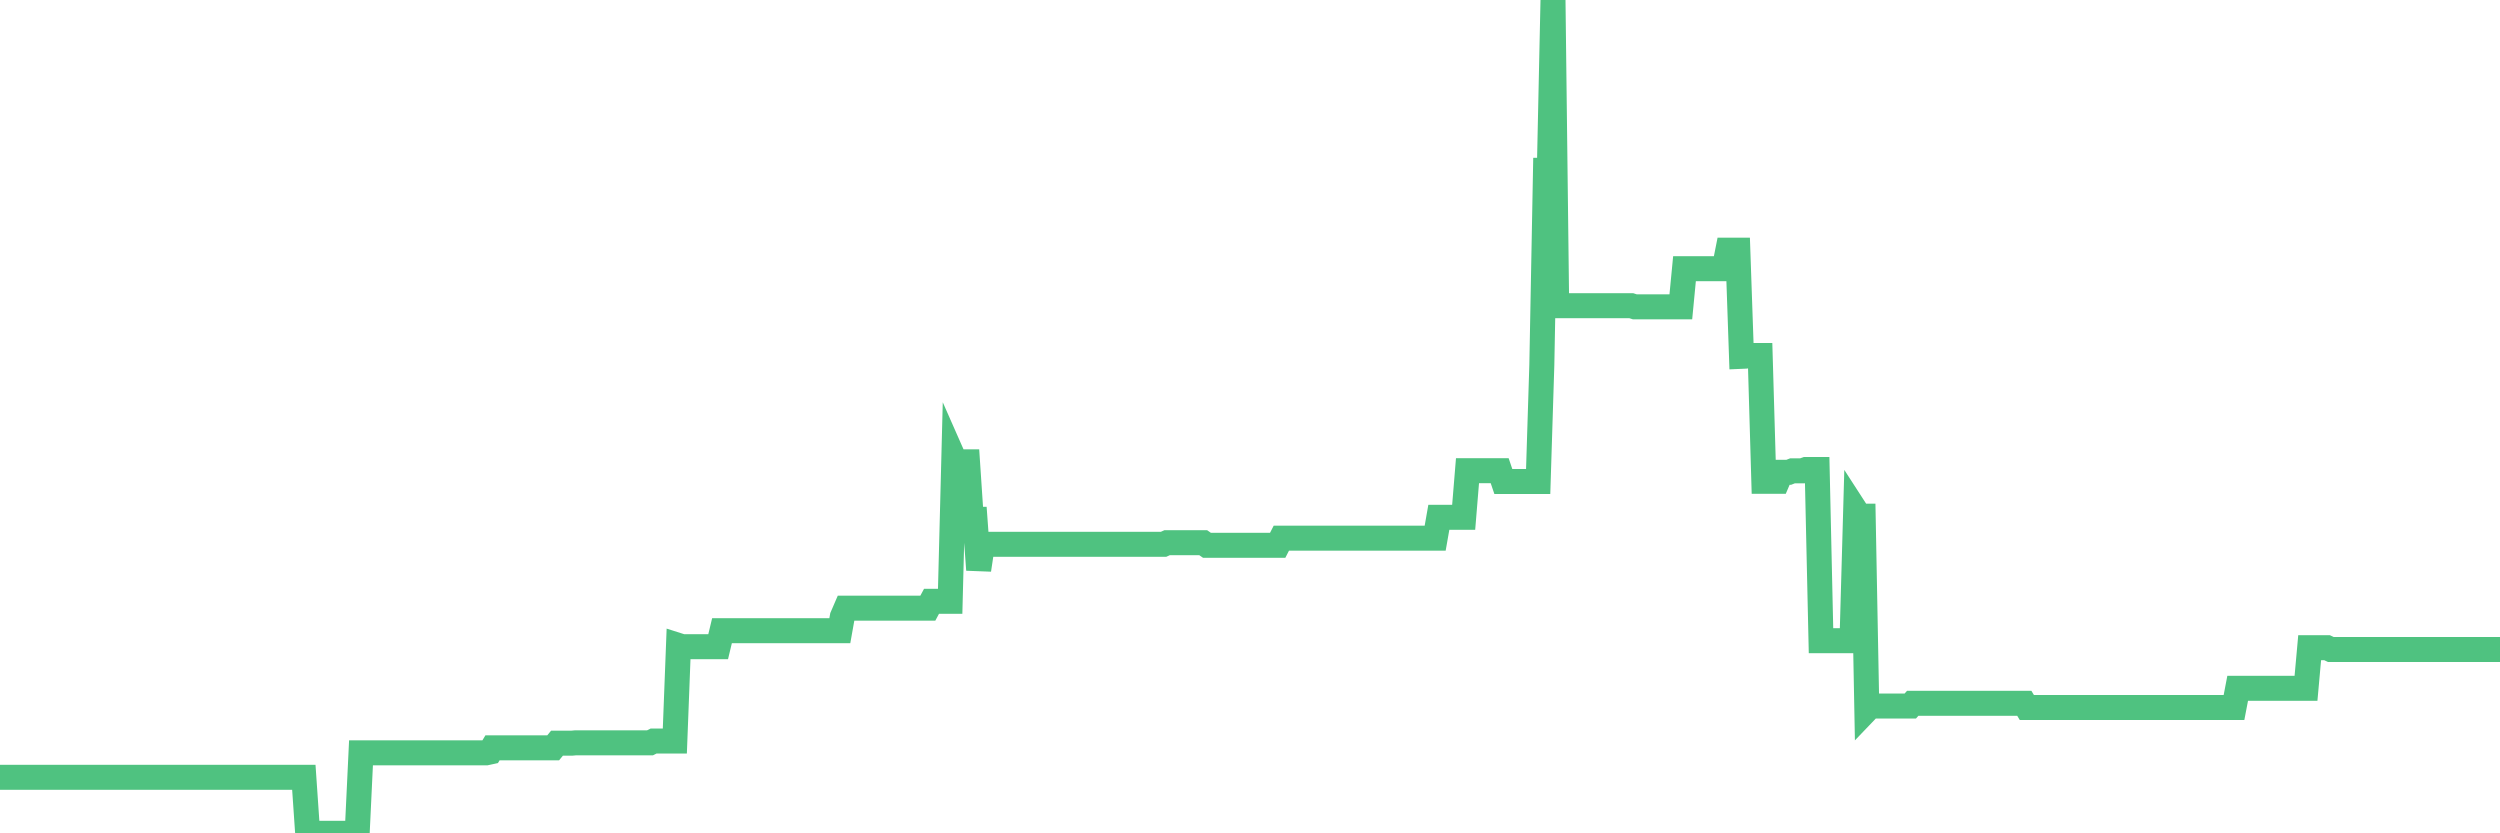 <?xml version="1.0"?><svg width="150px" height="50px" xmlns="http://www.w3.org/2000/svg" xmlns:xlink="http://www.w3.org/1999/xlink"> <polyline fill="none" stroke="#4fc280" stroke-width="1.5px" stroke-linecap="round" stroke-miterlimit="5" points="0.00,46.64 0.22,46.64 0.45,46.64 0.67,46.64 0.89,46.64 1.12,46.64 1.34,46.64 1.56,46.64 1.79,46.64 1.94,46.64 2.16,46.64 2.38,46.64 2.60,46.64 2.83,46.64 3.05,46.64 3.27,46.64 3.50,46.64 3.65,46.64 3.87,46.64 4.09,46.64 4.32,46.64 4.54,46.64 4.76,46.64 4.99,46.64 5.21,46.64 5.36,46.64 5.58,46.64 5.81,46.64 6.03,46.64 6.25,46.64 6.48,46.64 6.70,46.64 6.92,46.64 7.07,46.64 7.29,46.64 7.52,46.64 7.74,46.64 7.96,46.64 8.19,46.64 8.41,46.64 8.63,46.64 8.78,46.64 9.01,46.64 9.23,46.64 9.45,46.64 9.68,46.64 9.90,46.64 10.12,46.64 10.35,46.64 10.49,46.64 10.72,46.64 10.94,46.64 11.16,46.64 11.39,46.64 11.61,46.64 11.83,46.64 12.06,46.64 12.21,46.64 12.43,46.64 12.65,46.64 12.88,46.64 13.10,46.64 13.32,46.64 13.55,46.64 13.77,46.64 13.92,46.64 14.14,46.64 14.36,46.64 14.59,46.64 14.81,46.64 15.03,46.64 15.26,46.64 15.48,46.64 15.63,46.64 15.85,46.64 16.08,46.64 16.30,46.64 16.52,46.64 16.75,46.64 16.97,46.64 17.19,46.64 17.42,46.64 17.56,46.64 17.79,46.64 18.01,46.64 18.23,46.64 18.46,50.00 18.68,50.00 18.90,50.00 19.13,50.00 19.28,50.00 19.50,50.00 19.72,50.00 19.95,50.00 20.17,50.00 20.39,50.00 20.62,50.00 20.84,50.00 20.99,50.00 21.21,50.00 21.43,50.00 21.66,45.17 21.88,45.17 22.10,45.17 22.33,45.17 22.55,45.17 22.70,45.17 22.92,45.17 23.15,45.17 23.37,45.17 23.59,45.17 23.82,45.17 24.04,45.17 24.26,45.17 24.41,45.17 24.63,45.17 24.86,45.17 25.08,45.17 25.30,45.17 25.53,45.17 25.75,45.17 25.97,45.17 26.12,45.17 26.35,45.17 26.57,45.17 26.79,45.17 27.02,45.17 27.24,45.17 27.46,45.17 27.69,45.17 27.84,45.17 28.06,45.17 28.28,45.17 28.51,45.17 28.73,45.17 28.95,45.17 29.17,45.17 29.40,45.12 29.55,44.87 29.77,44.87 29.99,44.87 30.22,44.87 30.44,44.87 30.66,44.87 30.89,44.87 31.11,44.87 31.26,44.87 31.48,44.87 31.71,44.87 31.93,44.87 32.15,44.87 32.38,44.87 32.60,44.87 32.82,44.87 33.05,44.87 33.19,44.87 33.42,44.59 33.64,44.59 33.86,44.59 34.09,44.59 34.31,44.59 34.53,44.57 34.76,44.57 34.91,44.57 35.13,44.57 35.35,44.57 35.58,44.57 35.80,44.57 36.02,44.57 36.25,44.57 36.47,44.57 36.62,44.57 36.84,44.57 37.06,44.57 37.29,44.57 37.51,44.57 37.73,44.57 37.96,44.57 38.18,44.57 38.33,44.57 38.55,44.57 38.78,44.57 39.00,44.57 39.22,44.46 39.45,44.46 39.67,44.46 39.89,44.46 40.04,44.46 40.26,44.46 40.49,44.46 40.71,38.73 40.93,38.80 41.16,38.80 41.38,38.80 41.60,38.80 41.75,38.80 41.98,38.80 42.20,38.80 42.42,38.80 42.65,38.80 42.87,38.80 43.09,38.80 43.32,37.84 43.46,37.84 43.69,37.84 43.91,37.84 44.13,37.84 44.36,37.84 44.58,37.84 44.80,37.84 45.03,37.84 45.18,37.84 45.40,37.84 45.62,37.84 45.85,37.84 46.07,37.84 46.29,37.84 46.52,37.84 46.74,37.84 46.89,37.84 47.11,37.84 47.33,37.84 47.56,37.84 47.78,37.84 48.00,37.84 48.23,37.84 48.45,37.84 48.67,37.84 48.82,37.84 49.05,37.84 49.27,37.84 49.49,37.84 49.72,37.84 49.94,37.84 50.16,37.84 50.39,37.84 50.54,37.00 50.76,36.49 50.98,36.49 51.20,36.49 51.43,36.49 51.65,36.49 51.87,36.49 52.10,36.49 52.25,36.49 52.47,36.49 52.69,36.49 52.92,36.49 53.14,36.49 53.36,36.49 53.59,36.49 53.81,36.49 53.96,36.49 54.18,36.49 54.41,36.49 54.63,36.49 54.85,36.49 55.08,36.49 55.30,36.49 55.52,36.49 55.67,36.49 55.89,36.08 56.12,36.08 56.34,36.08 56.56,36.08 56.79,36.08 57.01,36.08 57.23,27.50 57.38,27.84 57.61,27.71 57.83,27.71 58.05,27.71 58.28,31.16 58.50,31.16 58.72,34.19 58.95,32.66 59.09,32.66 59.32,32.66 59.54,32.66 59.76,32.66 59.99,32.66 60.21,32.66 60.43,32.66 60.66,32.66 60.81,32.66 61.03,32.66 61.25,32.66 61.48,32.66 61.70,32.66 61.92,32.66 62.15,32.66 62.37,32.66 62.52,32.66 62.74,32.66 62.96,32.66 63.19,32.66 63.41,32.66 63.63,32.66 63.86,32.66 64.08,32.66 64.23,32.66 64.45,32.66 64.68,32.66 64.90,32.66 65.12,32.66 65.35,32.66 65.57,32.66 65.79,32.66 66.02,32.66 66.16,32.66 66.39,32.66 66.61,32.66 66.83,32.66 67.06,32.66 67.28,32.66 67.50,32.66 67.73,32.66 67.88,32.66 68.10,32.66 68.32,32.66 68.55,32.66 68.77,32.66 68.99,32.66 69.22,32.66 69.44,32.66 69.59,32.66 69.81,32.66 70.03,32.56 70.26,32.56 70.48,32.56 70.70,32.56 70.93,32.56 71.15,32.56 71.30,32.56 71.52,32.56 71.75,32.56 71.97,32.56 72.19,32.56 72.42,32.72 72.64,32.72 72.86,32.72 73.01,32.72 73.23,32.72 73.46,32.72 73.68,32.72 73.90,32.72 74.13,32.72 74.35,32.72 74.57,32.72 74.72,32.72 74.95,32.72 75.17,32.72 75.39,32.72 75.62,32.72 75.84,32.72 76.06,32.72 76.29,32.72 76.44,32.72 76.66,32.72 76.88,32.29 77.11,32.29 77.33,32.29 77.55,32.29 77.77,32.29 78.00,32.29 78.15,32.29 78.37,32.29 78.59,32.29 78.82,32.29 79.04,32.29 79.26,32.29 79.49,32.29 79.71,32.29 79.86,32.29 80.08,32.29 80.31,32.29 80.53,32.29 80.75,32.29 80.98,32.29 81.20,32.29 81.42,32.29 81.64,32.29 81.79,32.29 82.02,32.29 82.24,32.29 82.46,32.29 82.69,32.29 82.91,32.29 83.13,32.29 83.36,32.29 83.51,32.29 83.73,32.29 83.95,32.29 84.18,32.29 84.40,32.29 84.62,32.29 84.85,32.29 85.07,32.29 85.22,32.29 85.44,32.29 85.66,32.29 85.89,32.29 86.11,32.29 86.33,31.04 86.56,31.04 86.78,31.04 86.93,31.04 87.15,31.04 87.38,31.04 87.60,31.04 87.82,31.04 88.05,28.24 88.27,28.24 88.49,28.24 88.64,28.24 88.86,28.24 89.09,28.24 89.31,28.24 89.53,28.24 89.76,28.24 89.98,28.24 90.20,28.89 90.35,28.89 90.58,28.89 90.80,28.89 91.02,28.89 91.25,28.89 91.47,28.89 91.69,28.89 91.92,28.89 92.06,28.89 92.29,28.89 92.51,21.89 92.73,10.22 92.96,10.22 93.18,0.00 93.40,18.34 93.63,18.34 93.78,18.34 94.00,18.34 94.22,18.34 94.45,18.34 94.67,18.34 94.89,18.34 95.12,18.34 95.34,18.34 95.49,18.34 95.71,18.34 95.93,18.34 96.16,18.34 96.38,18.34 96.60,18.34 96.83,18.34 97.05,18.34 97.27,18.34 97.42,18.34 97.65,18.34 97.87,18.34 98.09,18.41 98.32,18.41 98.54,18.41 98.76,18.41 98.99,18.41 99.14,18.41 99.36,18.41 99.58,18.41 99.80,18.41 100.03,18.41 100.25,18.41 100.47,18.41 100.70,18.41 100.85,18.41 101.07,16.12 101.29,16.12 101.52,16.12 101.74,16.12 101.96,16.12 102.19,16.12 102.41,16.12 102.56,16.12 102.78,16.12 103.01,16.12 103.23,16.12 103.45,16.12 103.67,15.01 103.90,15.01 104.12,15.01 104.27,15.01 104.49,21.38 104.72,21.37 104.94,21.33 105.16,21.33 105.39,21.33 105.61,21.33 105.83,28.88 105.98,28.88 106.21,28.88 106.43,28.88 106.65,28.88 106.88,28.34 107.10,28.34 107.32,28.34 107.55,28.25 107.69,28.25 107.92,28.25 108.14,28.25 108.36,28.17 108.59,28.17 108.81,28.17 109.03,28.17 109.26,38.44 109.41,38.44 109.63,38.44 109.85,38.44 110.08,38.44 110.30,38.44 110.52,38.44 110.75,38.44 110.97,38.44 111.12,38.44 111.34,30.63 111.56,30.97 111.79,30.97 112.01,42.59 112.23,42.36 112.46,42.36 112.68,42.36 112.90,42.36 113.05,42.36 113.28,42.36 113.50,42.36 113.72,42.36 113.95,42.36 114.17,42.36 114.39,42.36 114.62,42.36 114.76,42.20 114.99,42.20 115.21,42.20 115.43,42.20 115.66,42.20 115.88,42.20 116.10,42.20 116.33,42.20 116.48,42.20 116.70,42.20 116.92,42.20 117.15,42.20 117.37,42.20 117.59,42.20 117.82,42.20 118.04,42.20 118.19,42.20 118.41,42.20 118.63,42.20 118.86,42.20 119.08,42.20 119.30,42.20 119.53,42.20 119.75,42.20 119.90,42.20 120.12,42.20 120.35,42.20 120.57,42.20 120.79,42.20 121.02,42.20 121.24,42.20 121.46,42.20 121.61,42.45 121.83,42.45 122.06,42.45 122.28,42.45 122.50,42.45 122.73,42.45 122.95,42.45 123.17,42.45 123.32,42.45 123.55,42.45 123.77,42.45 123.99,42.45 124.22,42.45 124.44,42.45 124.66,42.45 124.89,42.45 125.04,42.45 125.26,42.45 125.48,42.45 125.70,42.45 125.93,42.45 126.15,42.45 126.37,42.45 126.60,42.45 126.75,42.45 126.97,42.45 127.19,42.45 127.42,42.45 127.64,42.45 127.86,42.45 128.09,42.45 128.31,42.45 128.46,42.45 128.68,42.45 128.91,42.45 129.13,42.45 129.35,42.45 129.58,42.45 129.80,42.45 130.02,42.45 130.24,42.45 130.39,42.45 130.62,42.45 130.84,42.45 131.06,42.45 131.29,42.45 131.51,42.45 131.73,42.45 131.96,42.45 132.11,42.45 132.33,42.45 132.55,42.45 132.78,42.45 133.00,42.45 133.22,42.45 133.45,42.45 133.67,42.45 133.82,42.45 134.04,42.45 134.26,41.30 134.49,41.30 134.71,41.30 134.93,41.30 135.16,41.30 135.38,41.30 135.53,41.30 135.75,41.30 135.98,41.30 136.20,41.30 136.42,41.30 136.65,41.30 136.87,41.30 137.09,41.30 137.24,41.30 137.46,41.30 137.69,41.30 137.91,41.30 138.13,41.30 138.36,41.30 138.58,38.86 138.80,38.86 138.95,38.86 139.18,38.86 139.40,38.86 139.62,38.86 139.85,38.97 140.07,38.97 140.29,38.97 140.52,38.97 140.66,38.97 140.89,38.97 141.11,38.97 141.33,38.97 141.56,38.97 141.78,38.97 142.00,38.97 142.23,38.97 142.38,38.97 142.60,38.97 142.82,38.97 143.05,38.97 143.27,38.97 143.49,38.97 143.72,38.97 143.94,38.97 144.09,38.97 144.31,38.97 144.53,38.97 144.76,38.97 144.98,38.97 145.20,38.97 145.43,38.97 145.65,38.97 145.87,38.97 146.02,38.97 146.25,38.97 146.47,38.97 146.69,38.97 146.92,38.97 147.14,38.97 147.36,38.97 147.59,38.97 147.73,38.97 147.96,38.97 148.18,38.97 148.40,38.97 148.63,38.97 148.85,38.97 149.07,38.97 149.30,38.97 149.45,38.97 149.67,38.97 149.89,38.97 150.00,38.97 "/></svg>